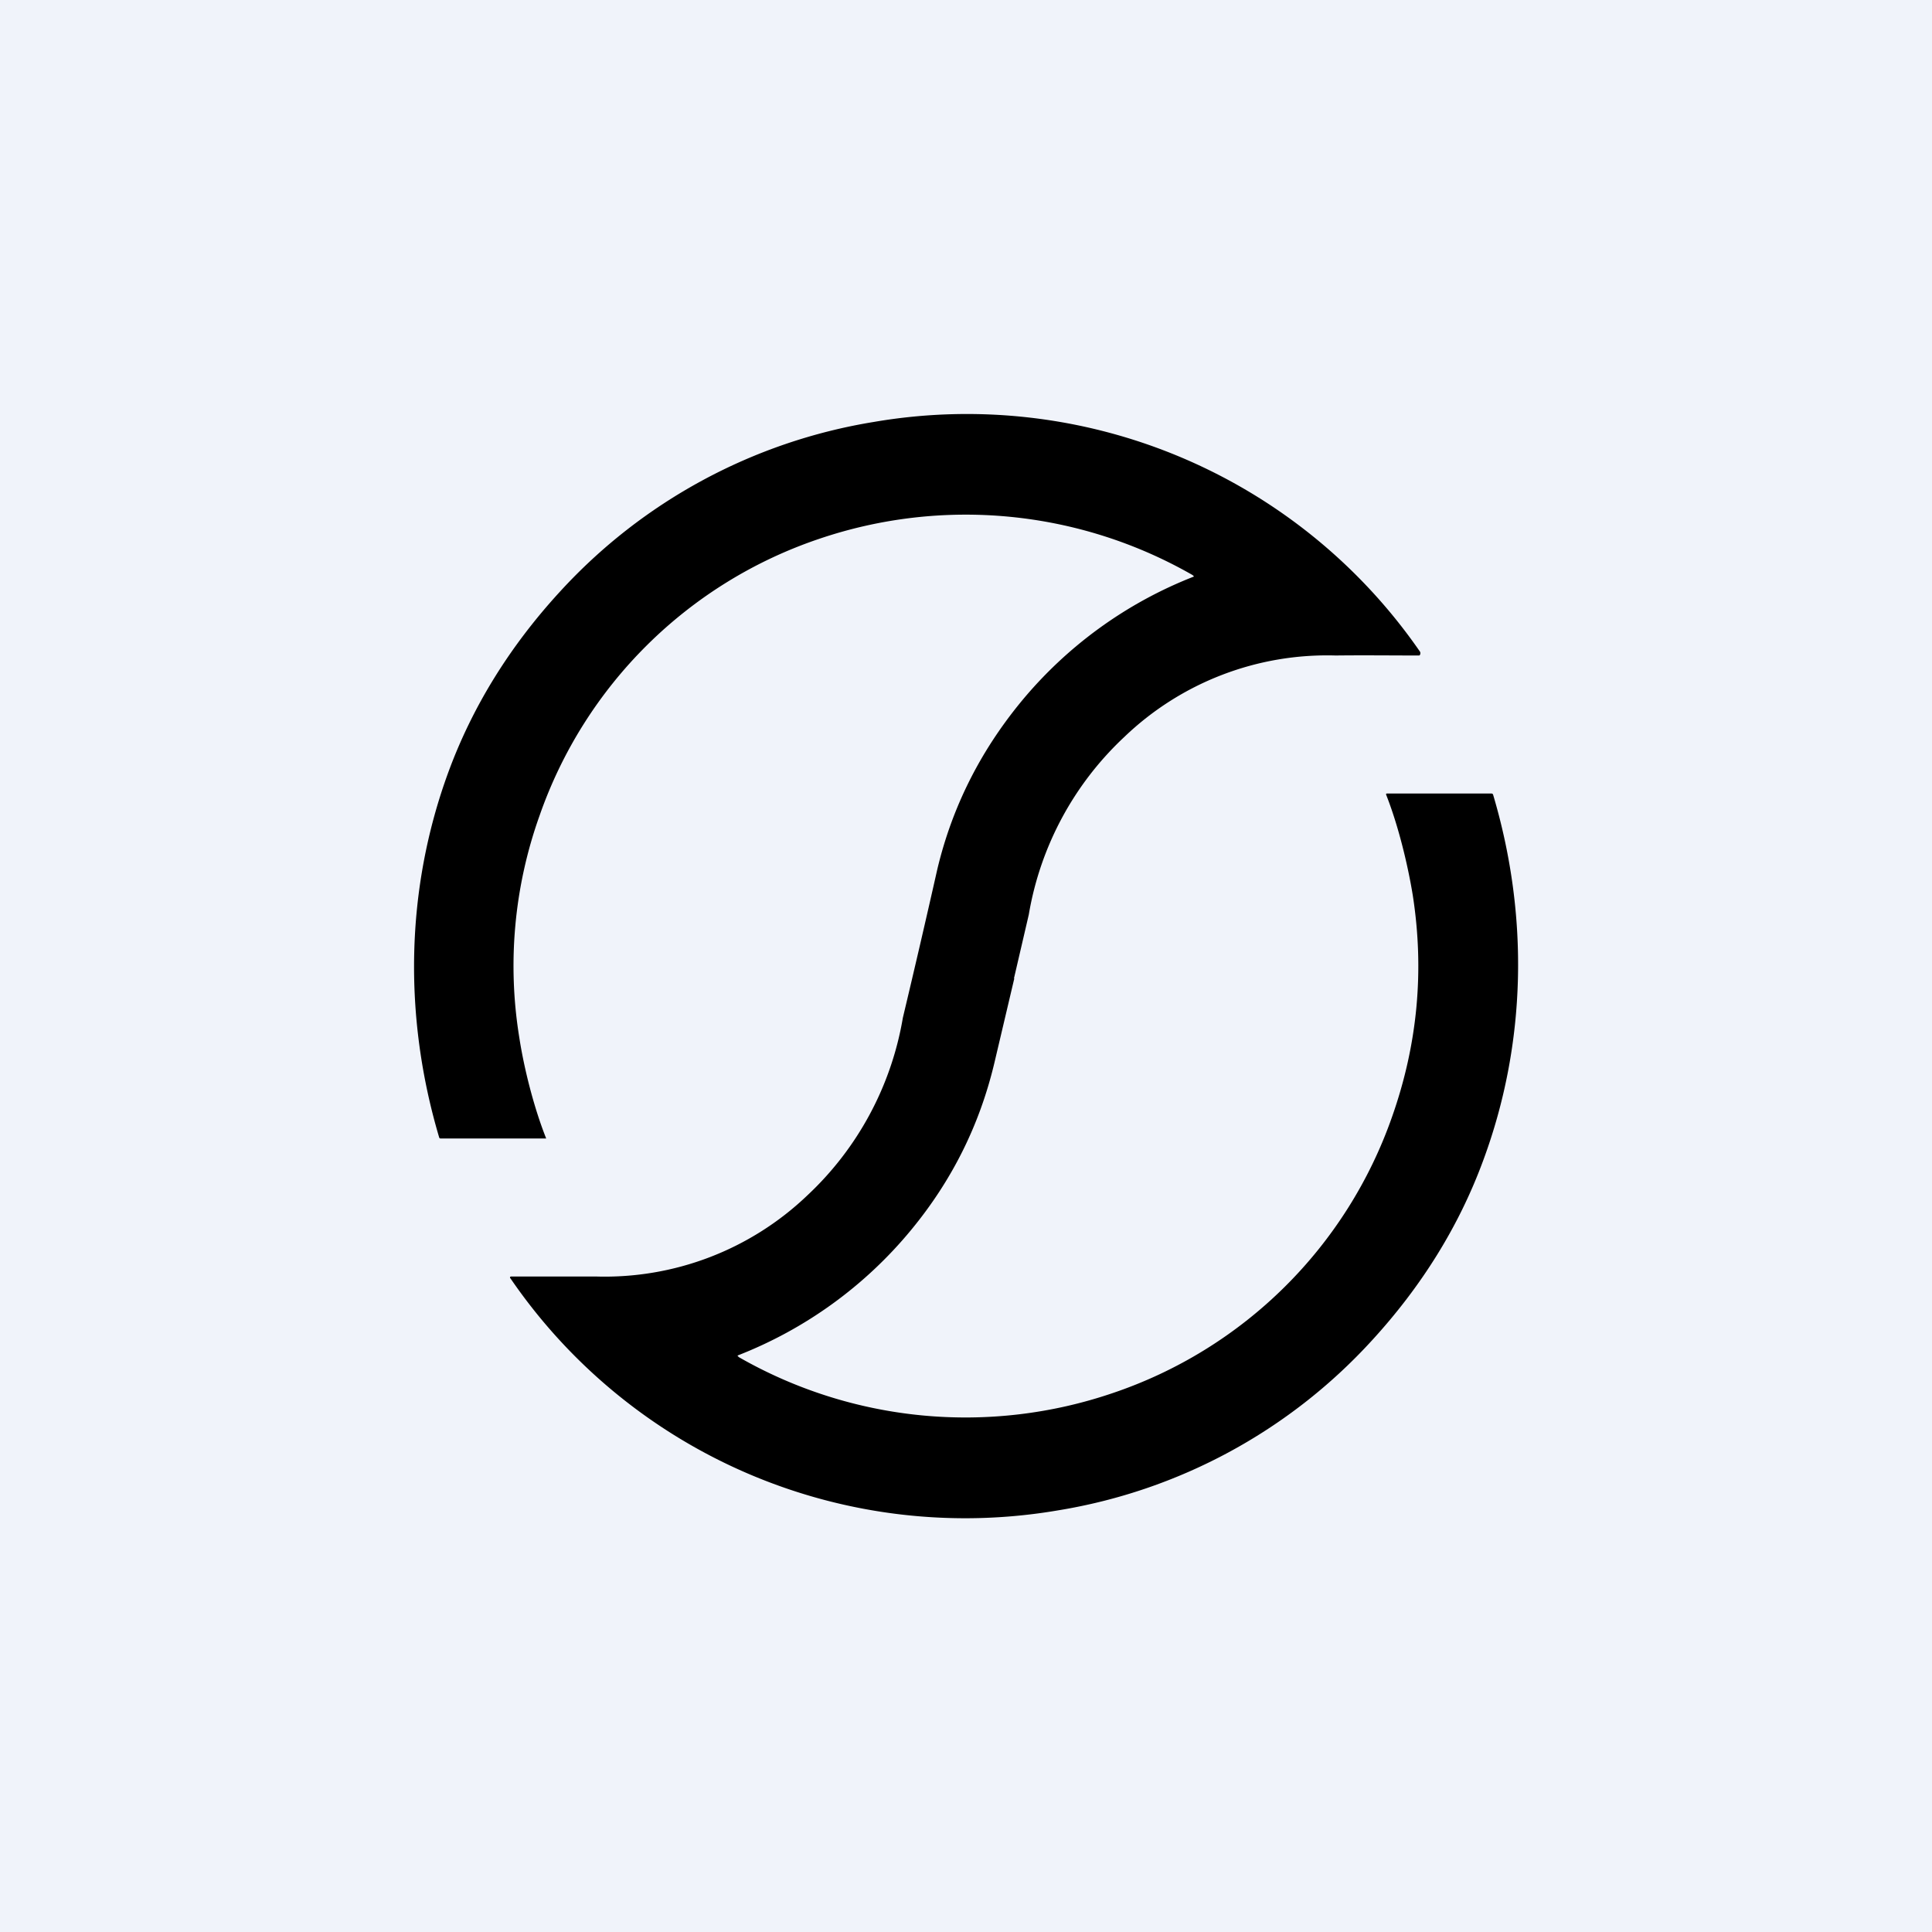 <!-- by TradingView --><svg width="56" height="56" viewBox="0 0 56 56" xmlns="http://www.w3.org/2000/svg"><path fill="#F0F3FA" d="M0 0h56v56H0z"/><path d="m29.4 28.36-.58 2.46c-.43 1.8-1.23 3.4-2.41 4.83a12.3 12.3 0 0 1-5.03 3.64c0 .02.02.03.04.05a13.22 13.22 0 0 0 10.83 1.04 12.97 12.97 0 0 0 8.1-8.01c.74-2.1.94-4.23.6-6.42-.15-.92-.43-2.05-.77-2.91-.01-.03 0-.04.03-.04h3c.03 0 .06 0 .07.04 1.04 3.5.97 7.2-.29 10.6-.7 1.9-1.78 3.64-3.23 5.22a15.74 15.74 0 0 1-9.1 4.92 15.97 15.97 0 0 1-15.86-6.72c-.03-.03-.02-.06.02-.06h2.45a8.5 8.5 0 0 0 6.13-2.35 9.13 9.13 0 0 0 2.77-5.15 358.54 358.54 0 0 0 1-4.31c.43-1.8 1.24-3.4 2.41-4.83a12.28 12.28 0 0 1 5.03-3.65l-.04-.04a13.22 13.22 0 0 0-10.83-1.05 12.97 12.97 0 0 0-8.1 8.02 12.94 12.94 0 0 0-.59 6.42c.14.92.43 2.05.77 2.91.02.04 0 .03-.03.03h-3c-.03 0-.05 0-.06-.03-1.04-3.5-.98-7.2.27-10.6.7-1.9 1.78-3.64 3.23-5.22a15.76 15.76 0 0 1 9.1-4.92 15.96 15.96 0 0 1 15.83 6.66c.02.03.01.11-.03.11-.82 0-1.62-.01-2.41 0a8.49 8.49 0 0 0-6.13 2.36 9.13 9.13 0 0 0-2.77 5.15l-.43 1.85Z"/></svg>
